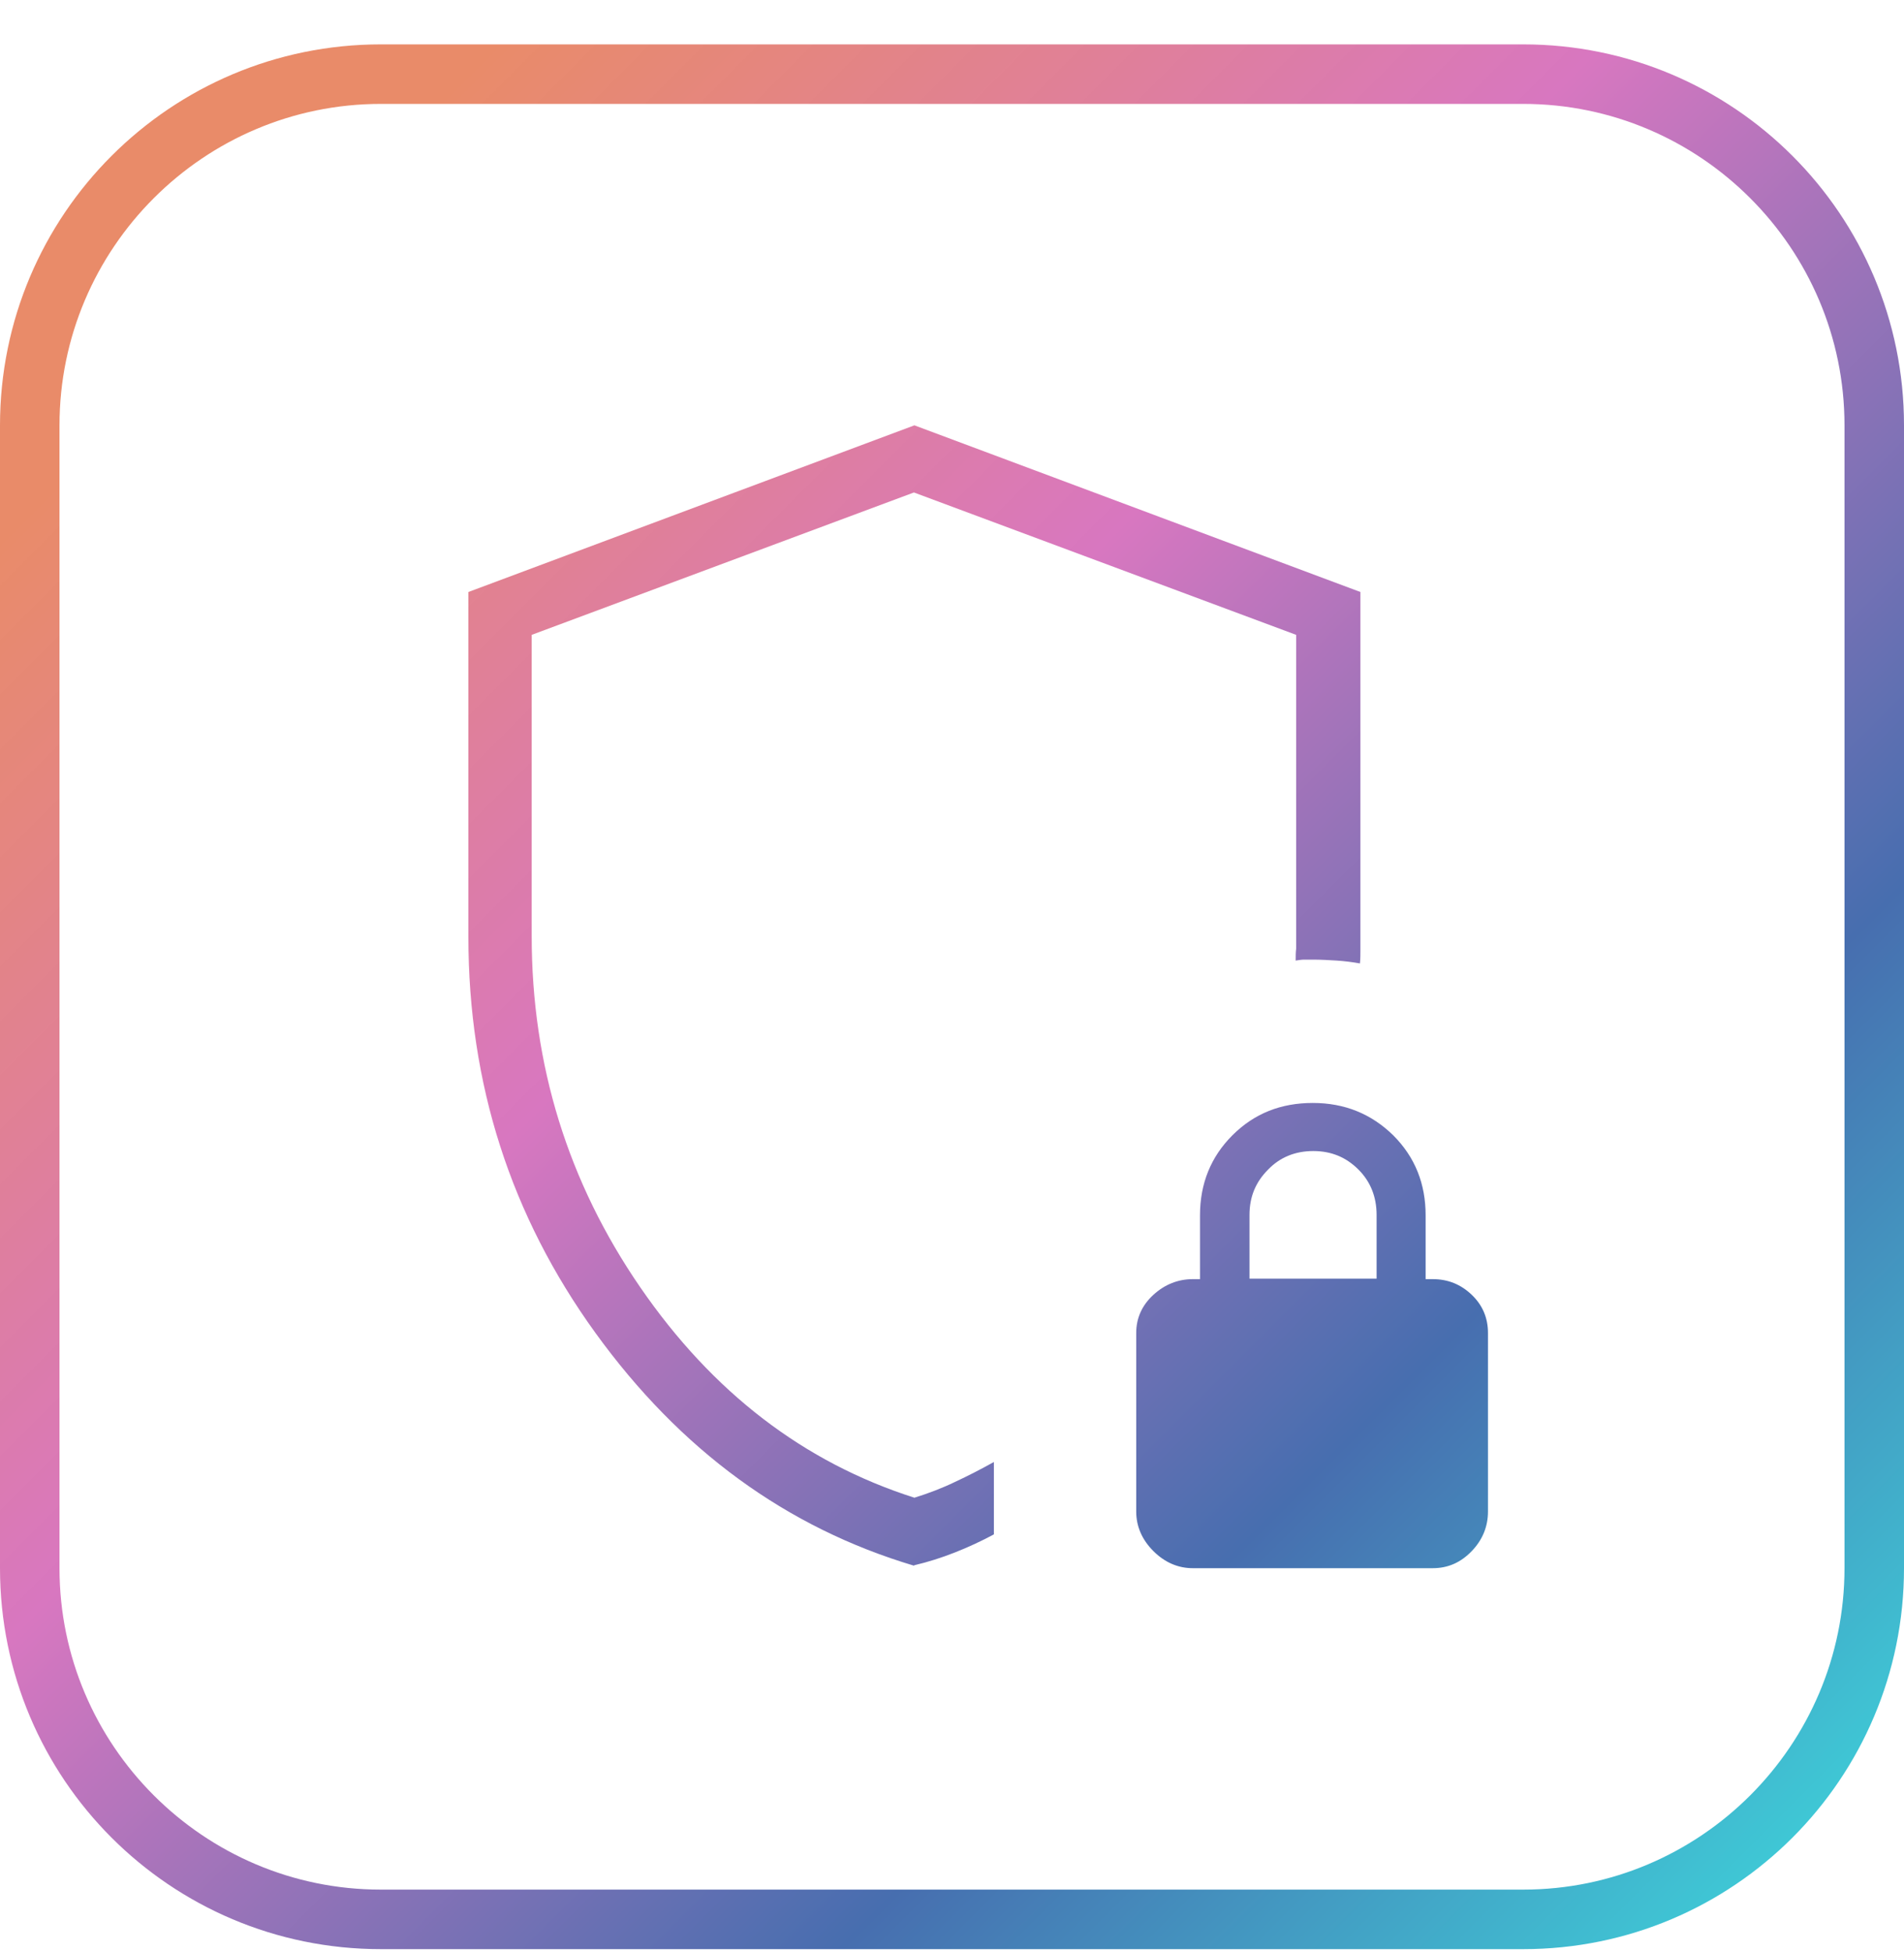 <svg width="40" height="41" viewBox="0 0 40 41" fill="none" xmlns="http://www.w3.org/2000/svg">
<g clip-path="url(#clip0_7634_23488)">
<path d="M19.21 32.882C16.52 32.082 14.29 30.452 12.51 27.992C10.73 25.532 9.84 22.762 9.84 19.672V12.432L19.21 8.932L28.58 12.432V19.672C28.58 19.762 28.58 19.862 28.58 19.952C28.58 20.042 28.58 20.142 28.57 20.232C28.4 20.202 28.24 20.182 28.08 20.172C27.92 20.162 27.75 20.152 27.58 20.152C27.52 20.152 27.46 20.152 27.4 20.152C27.34 20.152 27.29 20.162 27.22 20.172C27.22 20.082 27.22 20.002 27.23 19.922C27.23 19.842 27.23 19.752 27.23 19.662V13.332L19.2 10.342L11.17 13.332V19.662C11.17 22.362 11.93 24.822 13.45 27.032C14.97 29.242 16.89 30.712 19.21 31.452C19.5 31.362 19.79 31.252 20.06 31.122C20.34 30.992 20.61 30.852 20.88 30.702V32.222C20.62 32.362 20.34 32.492 20.06 32.602C19.78 32.712 19.5 32.802 19.2 32.872L19.21 32.882ZM25.06 32.932C24.75 32.932 24.47 32.812 24.23 32.572C23.99 32.332 23.87 32.052 23.87 31.742V27.992C23.87 27.682 23.99 27.412 24.23 27.192C24.47 26.972 24.75 26.862 25.06 26.862H25.21V25.522C25.21 24.852 25.44 24.292 25.89 23.842C26.35 23.382 26.91 23.162 27.58 23.162C28.25 23.162 28.81 23.392 29.27 23.842C29.73 24.302 29.95 24.862 29.95 25.522V26.862H30.1C30.42 26.862 30.69 26.972 30.92 27.192C31.15 27.412 31.26 27.682 31.26 27.992V31.742C31.26 32.052 31.15 32.332 30.92 32.572C30.69 32.812 30.42 32.932 30.1 32.932H25.06ZM26.24 26.852H28.92V25.512C28.92 25.132 28.79 24.812 28.54 24.562C28.28 24.302 27.97 24.172 27.59 24.172C27.21 24.172 26.89 24.302 26.64 24.562C26.38 24.822 26.25 25.132 26.25 25.512V26.852H26.24ZM32 2.182C35.72 2.182 38.75 5.212 38.75 8.932V32.932C38.75 36.652 35.72 39.682 32 39.682H8C4.28 39.682 1.25 36.652 1.25 32.932V8.932C1.25 5.212 4.28 2.182 8 2.182H32ZM32 0.932H8C3.58 0.932 0 4.512 0 8.932V32.932C0 37.352 3.58 40.932 8 40.932H32C36.42 40.932 40 37.352 40 32.932V8.932C40 4.512 36.42 0.932 32 0.932Z" fill="url(#paint0_linear_7634_23488)"/>
</g>
<defs>
<linearGradient id="paint0_linear_7634_23488" x1="37.66" y1="38.592" x2="2.34" y2="3.272" gradientUnits="userSpaceOnUse">
<stop stop-color="#3FC7D5"/>
<stop offset="0.25" stop-color="#476EAF"/>
<stop offset="0.59" stop-color="#D877C0"/>
<stop offset="0.92" stop-color="#E7815C" stop-opacity="0.92"/>
</linearGradient>
<clipPath id="clip0_7634_23488">
<rect width="40" height="40" fill="white" transform="translate(0 0.932)"/>
</clipPath>
</defs>
</svg>

